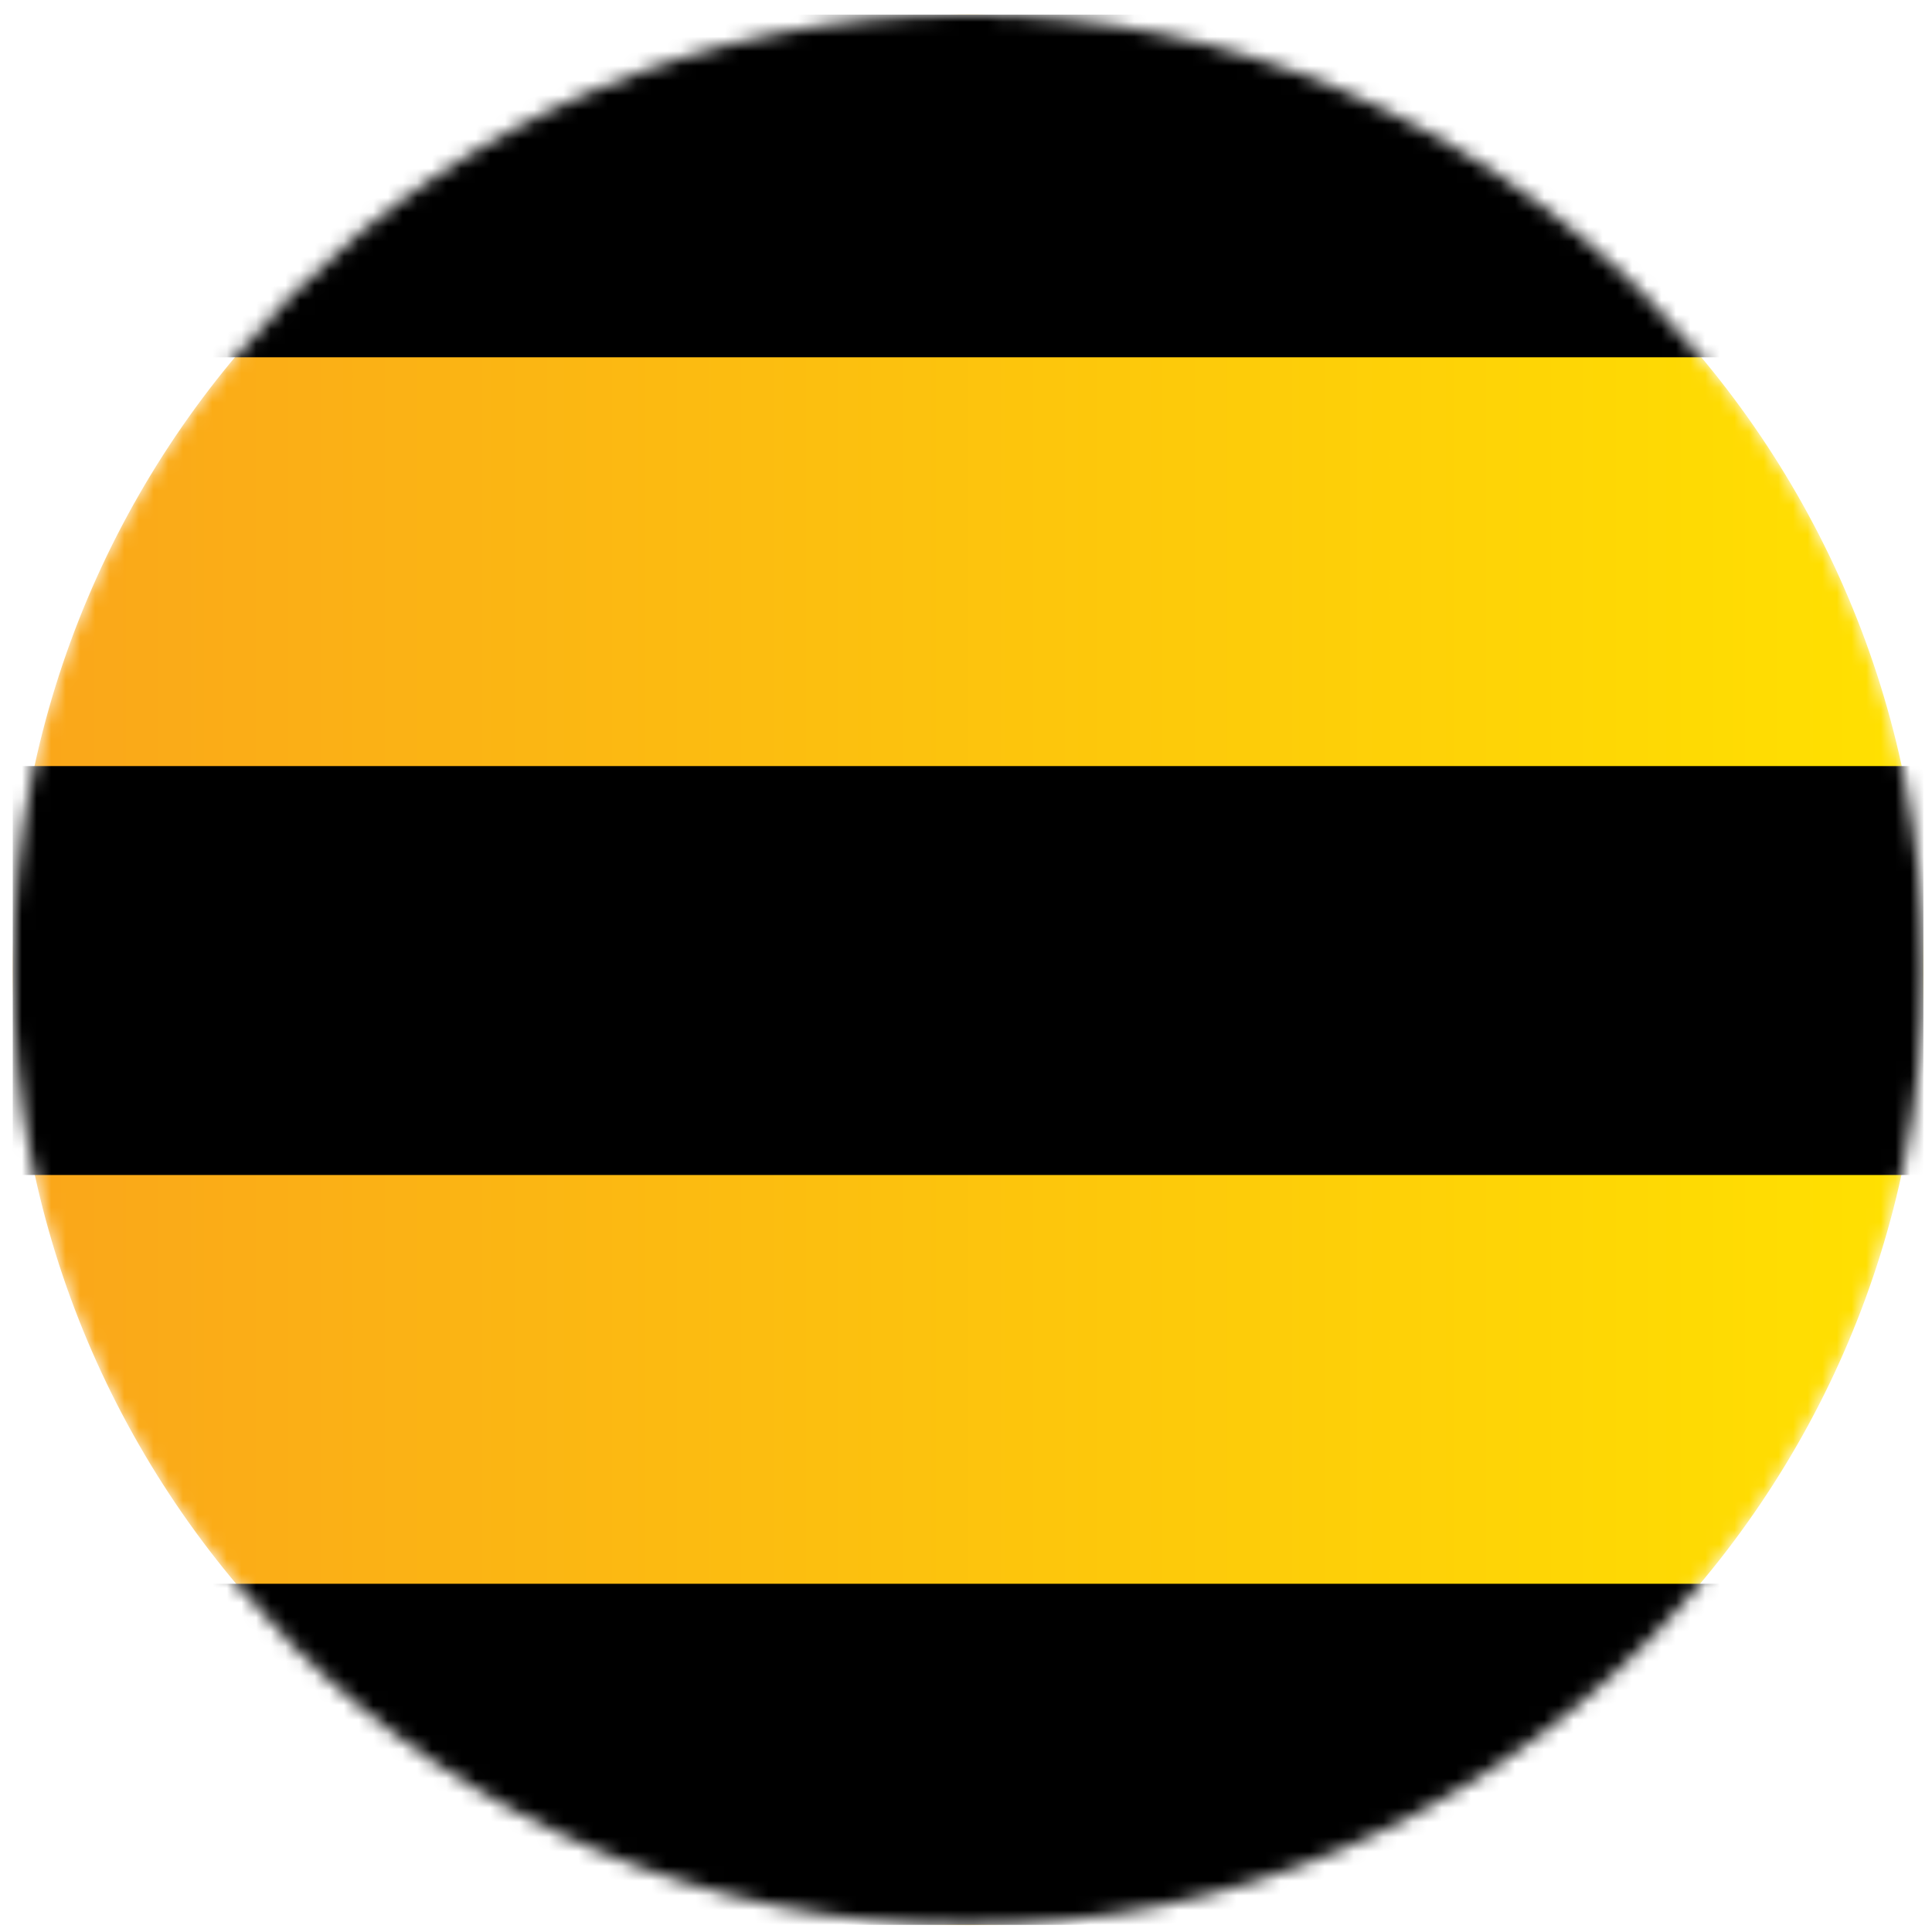 <svg width="132" height="132" viewBox="0 0 132 132" fill="none" xmlns="http://www.w3.org/2000/svg">
<mask id="mask0" mask-type="alpha" maskUnits="userSpaceOnUse" x="0" y="0" width="132" height="132">
<path d="M0.87 66.26C0.87 102.31 30.09 131.528 66.15 131.528C102.192 131.528 131.42 102.31 131.42 66.26C131.42 30.208 102.192 0.99 66.15 0.99C30.09 0.99 0.87 30.208 0.87 66.26" fill="url(#paint0_linear)"/>
</mask>
<g mask="url(#mask0)">
<path d="M0.87 66.26C0.87 102.31 30.09 131.528 66.15 131.528C102.192 131.528 131.42 102.31 131.42 66.26C131.42 30.208 102.192 0.99 66.15 0.99C30.09 0.99 0.87 30.208 0.87 66.26" fill="url(#paint1_linear)"/>
<path d="M131.41 52.341H0.87V80.279H131.41V52.341ZM131.41 108.208H0.87V131.512H131.41V108.208ZM131.41 24.41H0.87V0.999H131.41V24.41Z" fill="black"/>
</g>
<defs>
<linearGradient id="paint0_linear" x1="0.872" y1="66.305" x2="131.41" y2="66.305" gradientUnits="userSpaceOnUse">
<stop stop-color="#FAA61A"/>
<stop offset="1" stop-color="#FFE100"/>
</linearGradient>
<linearGradient id="paint1_linear" x1="0.872" y1="66.305" x2="131.41" y2="66.305" gradientUnits="userSpaceOnUse">
<stop stop-color="#FAA61A"/>
<stop offset="1" stop-color="#FFE100"/>
</linearGradient>
</defs>
</svg>
